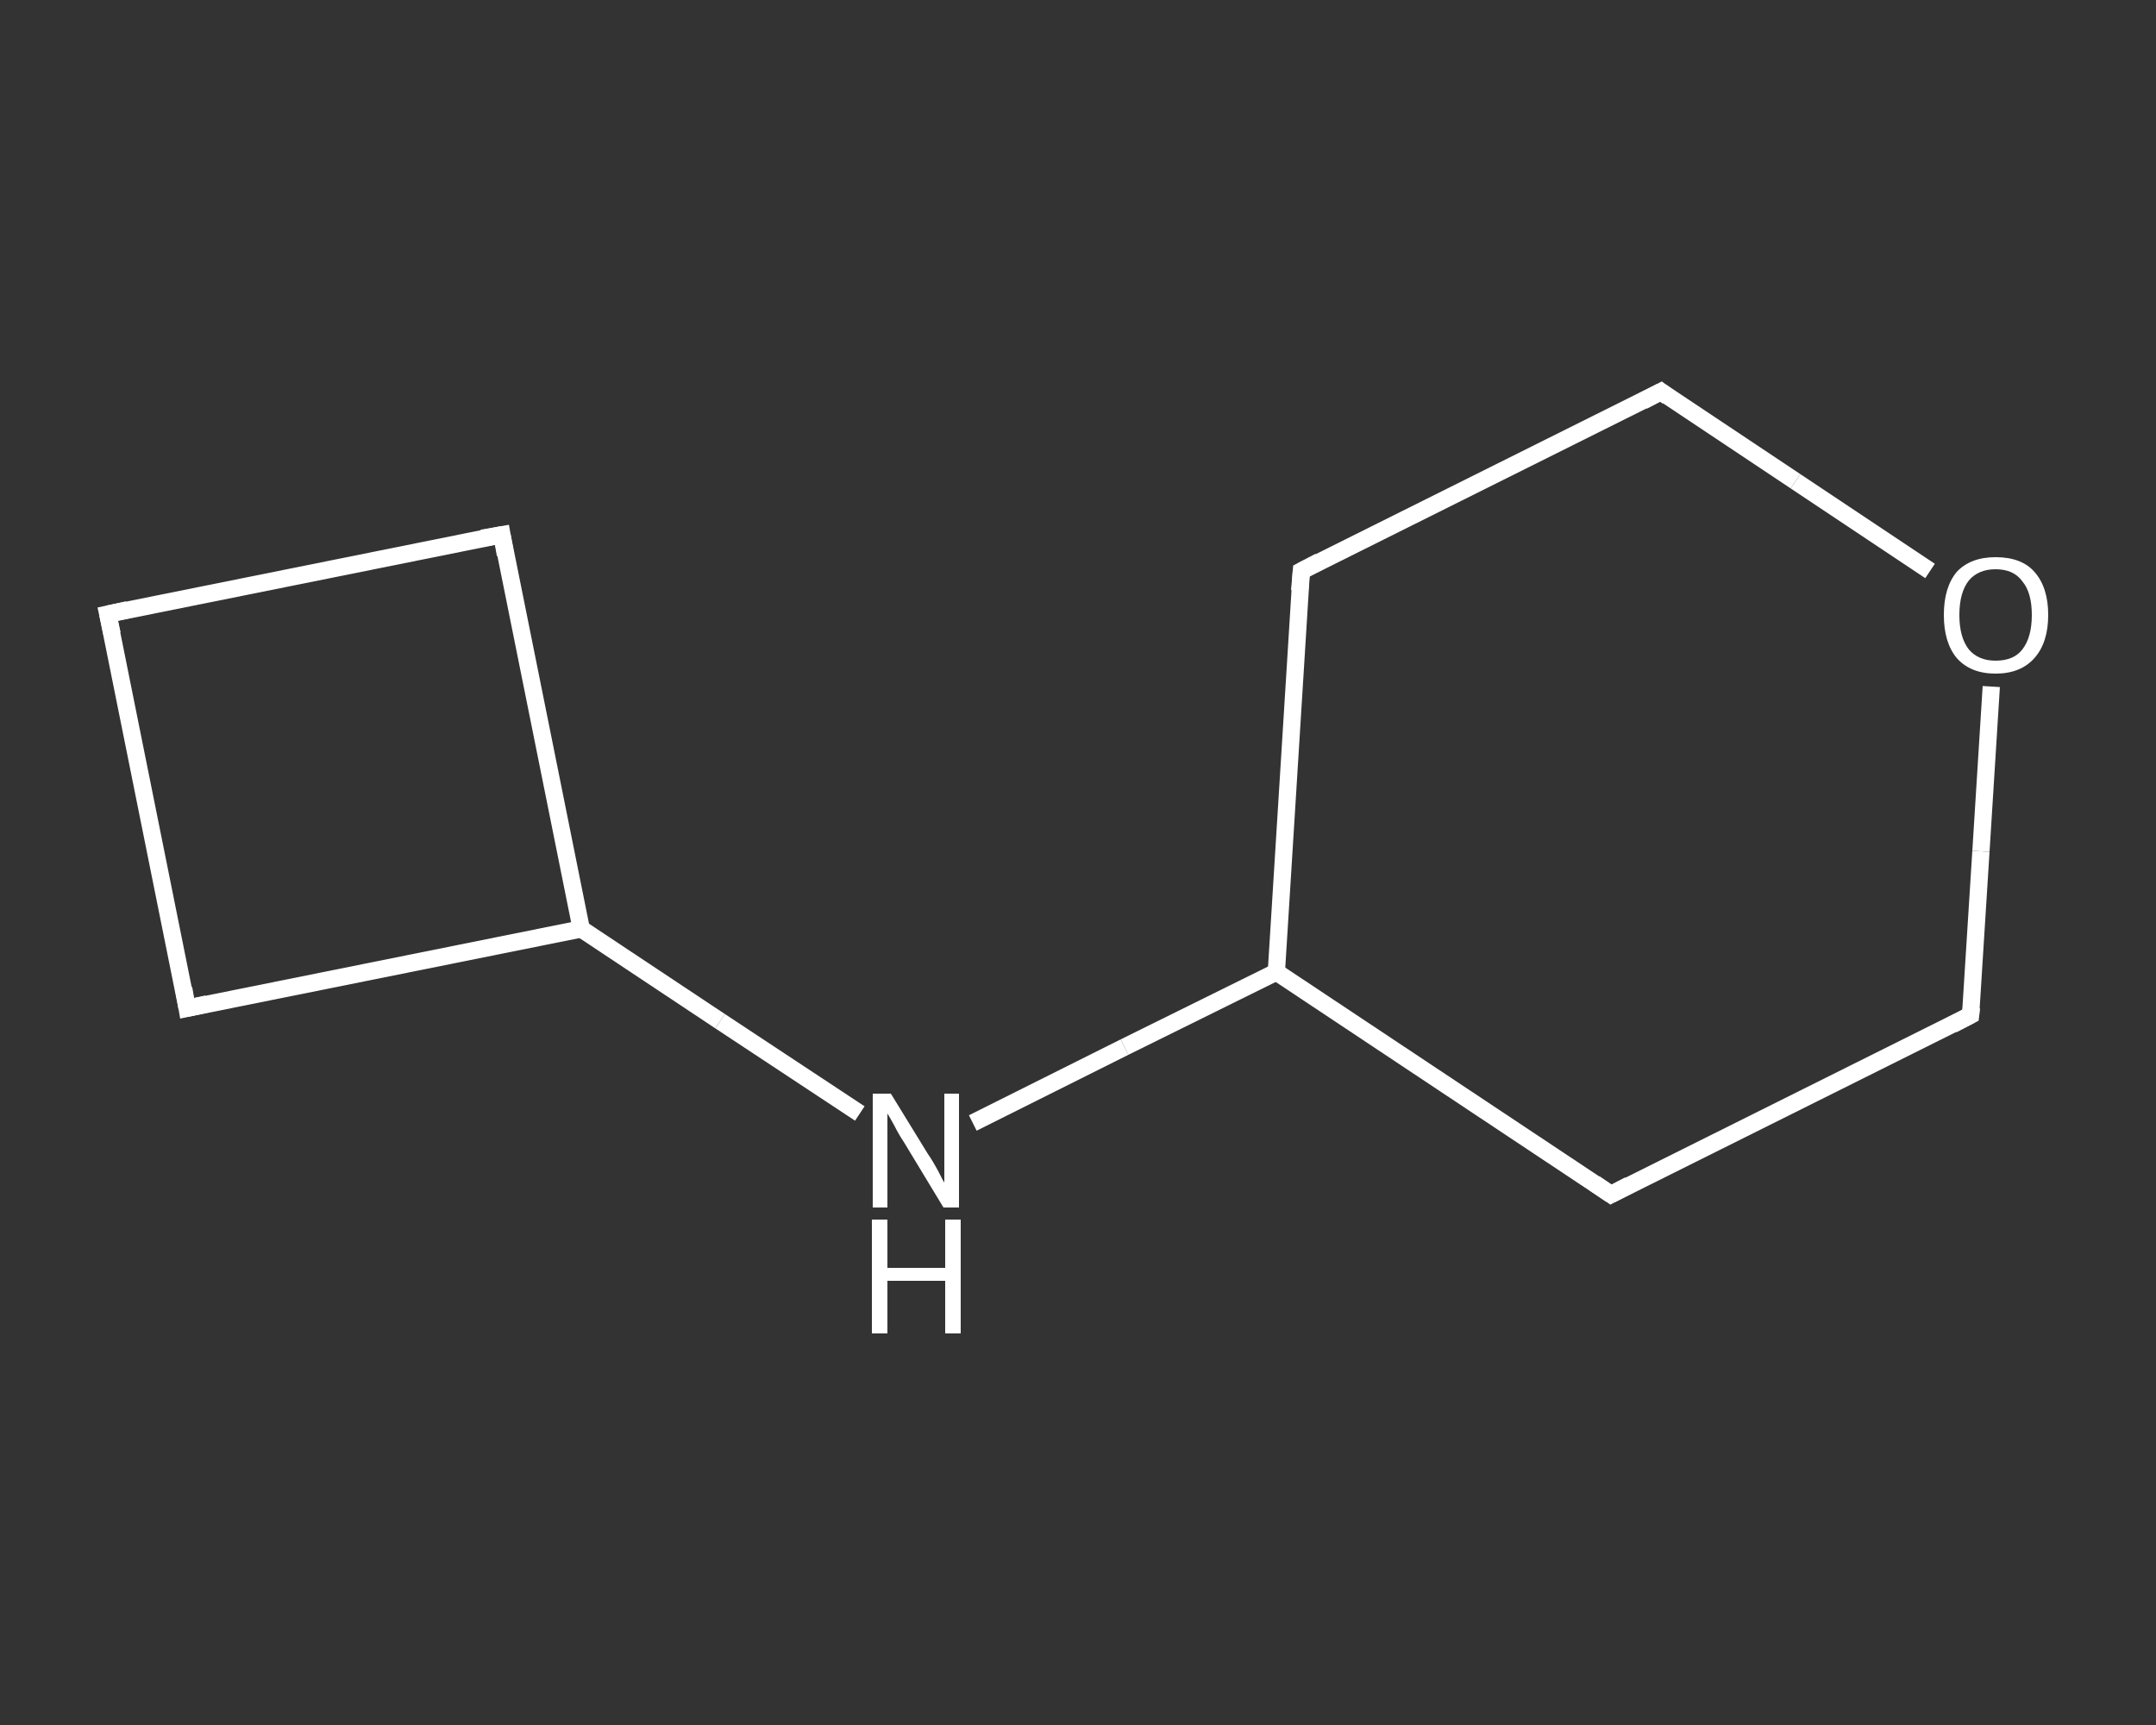 <?xml version='1.0' encoding='iso-8859-1'?>
<svg version='1.1' baseProfile='full'
              xmlns='http://www.w3.org/2000/svg'
                      xmlns:rdkit='http://www.rdkit.org/xml'
                      xmlns:xlink='http://www.w3.org/1999/xlink'
                  xml:space='preserve'
width='250px' height='200px' viewBox='0 0 250 200'>
<rect x="0" y="0" width="250" height="200" fill="#333333" stroke="none"/>
<!-- END OF HEADER -->
<rect style='opacity:1.0;fill:transparent;stroke:none' width='250.0' height='200.0' x='0.0' y='0.0'> </rect>
<path class='bond-0 atom-0 atom-1' d='M 12.5,71.2 L 58.2,62.0' style='fill:none;fill-rule:evenodd;stroke:#FFFFFF;stroke-width:2.0px;stroke-linecap:butt;stroke-linejoin:miter;stroke-opacity:1' />
<path class='bond-1 atom-1 atom-2' d='M 58.2,62.0 L 67.4,107.7' style='fill:none;fill-rule:evenodd;stroke:#FFFFFF;stroke-width:2.0px;stroke-linecap:butt;stroke-linejoin:miter;stroke-opacity:1' />
<path class='bond-2 atom-2 atom-3' d='M 67.4,107.7 L 83.5,118.4' style='fill:none;fill-rule:evenodd;stroke:#FFFFFF;stroke-width:2.0px;stroke-linecap:butt;stroke-linejoin:miter;stroke-opacity:1' />
<path class='bond-2 atom-2 atom-3' d='M 83.5,118.4 L 99.7,129.1' style='fill:none;fill-rule:evenodd;stroke:#FFFFFF;stroke-width:2.0px;stroke-linecap:butt;stroke-linejoin:miter;stroke-opacity:1' />
<path class='bond-3 atom-3 atom-4' d='M 112.8,130.2 L 130.4,121.4' style='fill:none;fill-rule:evenodd;stroke:#FFFFFF;stroke-width:2.0px;stroke-linecap:butt;stroke-linejoin:miter;stroke-opacity:1' />
<path class='bond-3 atom-3 atom-4' d='M 130.4,121.4 L 148.0,112.7' style='fill:none;fill-rule:evenodd;stroke:#FFFFFF;stroke-width:2.0px;stroke-linecap:butt;stroke-linejoin:miter;stroke-opacity:1' />
<path class='bond-4 atom-4 atom-5' d='M 148.0,112.7 L 186.8,138.5' style='fill:none;fill-rule:evenodd;stroke:#FFFFFF;stroke-width:2.0px;stroke-linecap:butt;stroke-linejoin:miter;stroke-opacity:1' />
<path class='bond-5 atom-5 atom-6' d='M 186.8,138.5 L 228.5,117.7' style='fill:none;fill-rule:evenodd;stroke:#FFFFFF;stroke-width:2.0px;stroke-linecap:butt;stroke-linejoin:miter;stroke-opacity:1' />
<path class='bond-6 atom-6 atom-7' d='M 228.5,117.7 L 229.7,98.7' style='fill:none;fill-rule:evenodd;stroke:#FFFFFF;stroke-width:2.0px;stroke-linecap:butt;stroke-linejoin:miter;stroke-opacity:1' />
<path class='bond-6 atom-6 atom-7' d='M 229.7,98.7 L 230.9,79.6' style='fill:none;fill-rule:evenodd;stroke:#FFFFFF;stroke-width:2.0px;stroke-linecap:butt;stroke-linejoin:miter;stroke-opacity:1' />
<path class='bond-7 atom-7 atom-8' d='M 223.8,66.2 L 208.2,55.8' style='fill:none;fill-rule:evenodd;stroke:#FFFFFF;stroke-width:2.0px;stroke-linecap:butt;stroke-linejoin:miter;stroke-opacity:1' />
<path class='bond-7 atom-7 atom-8' d='M 208.2,55.8 L 192.6,45.4' style='fill:none;fill-rule:evenodd;stroke:#FFFFFF;stroke-width:2.0px;stroke-linecap:butt;stroke-linejoin:miter;stroke-opacity:1' />
<path class='bond-8 atom-8 atom-9' d='M 192.6,45.4 L 150.9,66.2' style='fill:none;fill-rule:evenodd;stroke:#FFFFFF;stroke-width:2.0px;stroke-linecap:butt;stroke-linejoin:miter;stroke-opacity:1' />
<path class='bond-9 atom-2 atom-10' d='M 67.4,107.7 L 21.7,116.9' style='fill:none;fill-rule:evenodd;stroke:#FFFFFF;stroke-width:2.0px;stroke-linecap:butt;stroke-linejoin:miter;stroke-opacity:1' />
<path class='bond-10 atom-10 atom-0' d='M 21.7,116.9 L 12.5,71.2' style='fill:none;fill-rule:evenodd;stroke:#FFFFFF;stroke-width:2.0px;stroke-linecap:butt;stroke-linejoin:miter;stroke-opacity:1' />
<path class='bond-11 atom-9 atom-4' d='M 150.9,66.2 L 148.0,112.7' style='fill:none;fill-rule:evenodd;stroke:#FFFFFF;stroke-width:2.0px;stroke-linecap:butt;stroke-linejoin:miter;stroke-opacity:1' />
<path d='M 14.8,70.7 L 12.5,71.2 L 13.0,73.5' style='fill:none;stroke:#FFFFFF;stroke-width:2.0px;stroke-linecap:butt;stroke-linejoin:miter;stroke-opacity:1;' />
<path d='M 55.9,62.4 L 58.2,62.0 L 58.6,64.3' style='fill:none;stroke:#FFFFFF;stroke-width:2.0px;stroke-linecap:butt;stroke-linejoin:miter;stroke-opacity:1;' />
<path d='M 184.9,137.2 L 186.8,138.5 L 188.9,137.4' style='fill:none;stroke:#FFFFFF;stroke-width:2.0px;stroke-linecap:butt;stroke-linejoin:miter;stroke-opacity:1;' />
<path d='M 226.4,118.8 L 228.5,117.7 L 228.6,116.8' style='fill:none;stroke:#FFFFFF;stroke-width:2.0px;stroke-linecap:butt;stroke-linejoin:miter;stroke-opacity:1;' />
<path d='M 193.4,46.0 L 192.6,45.4 L 190.5,46.5' style='fill:none;stroke:#FFFFFF;stroke-width:2.0px;stroke-linecap:butt;stroke-linejoin:miter;stroke-opacity:1;' />
<path d='M 153.0,65.1 L 150.9,66.2 L 150.7,68.5' style='fill:none;stroke:#FFFFFF;stroke-width:2.0px;stroke-linecap:butt;stroke-linejoin:miter;stroke-opacity:1;' />
<path d='M 24.0,116.4 L 21.7,116.9 L 21.3,114.6' style='fill:none;stroke:#FFFFFF;stroke-width:2.0px;stroke-linecap:butt;stroke-linejoin:miter;stroke-opacity:1;' />
<path class='atom-3' d='M 103.3 126.8
L 107.6 133.8
Q 108.1 134.5, 108.8 135.8
Q 109.4 137.0, 109.5 137.1
L 109.5 126.8
L 111.2 126.8
L 111.2 140.0
L 109.4 140.0
L 104.8 132.4
Q 104.2 131.5, 103.7 130.5
Q 103.1 129.4, 102.9 129.1
L 102.9 140.0
L 101.2 140.0
L 101.2 126.8
L 103.3 126.8
' fill='#FFFFFF'/>
<path class='atom-3' d='M 101.1 141.4
L 102.9 141.4
L 102.9 147.0
L 109.6 147.0
L 109.6 141.4
L 111.4 141.4
L 111.4 154.6
L 109.6 154.6
L 109.6 148.5
L 102.9 148.5
L 102.9 154.6
L 101.1 154.6
L 101.1 141.4
' fill='#FFFFFF'/>
<path class='atom-7' d='M 225.4 71.3
Q 225.4 68.1, 226.9 66.3
Q 228.5 64.6, 231.4 64.6
Q 234.4 64.6, 235.9 66.3
Q 237.5 68.1, 237.5 71.3
Q 237.5 74.5, 235.9 76.3
Q 234.3 78.1, 231.4 78.1
Q 228.5 78.1, 226.9 76.3
Q 225.4 74.5, 225.4 71.3
M 231.4 76.6
Q 233.5 76.6, 234.5 75.3
Q 235.6 73.9, 235.6 71.3
Q 235.6 68.7, 234.5 67.4
Q 233.5 66.0, 231.4 66.0
Q 229.4 66.0, 228.3 67.3
Q 227.2 68.7, 227.2 71.3
Q 227.2 73.9, 228.3 75.3
Q 229.4 76.6, 231.4 76.6
' fill='#FFFFFF'/>
</svg>

